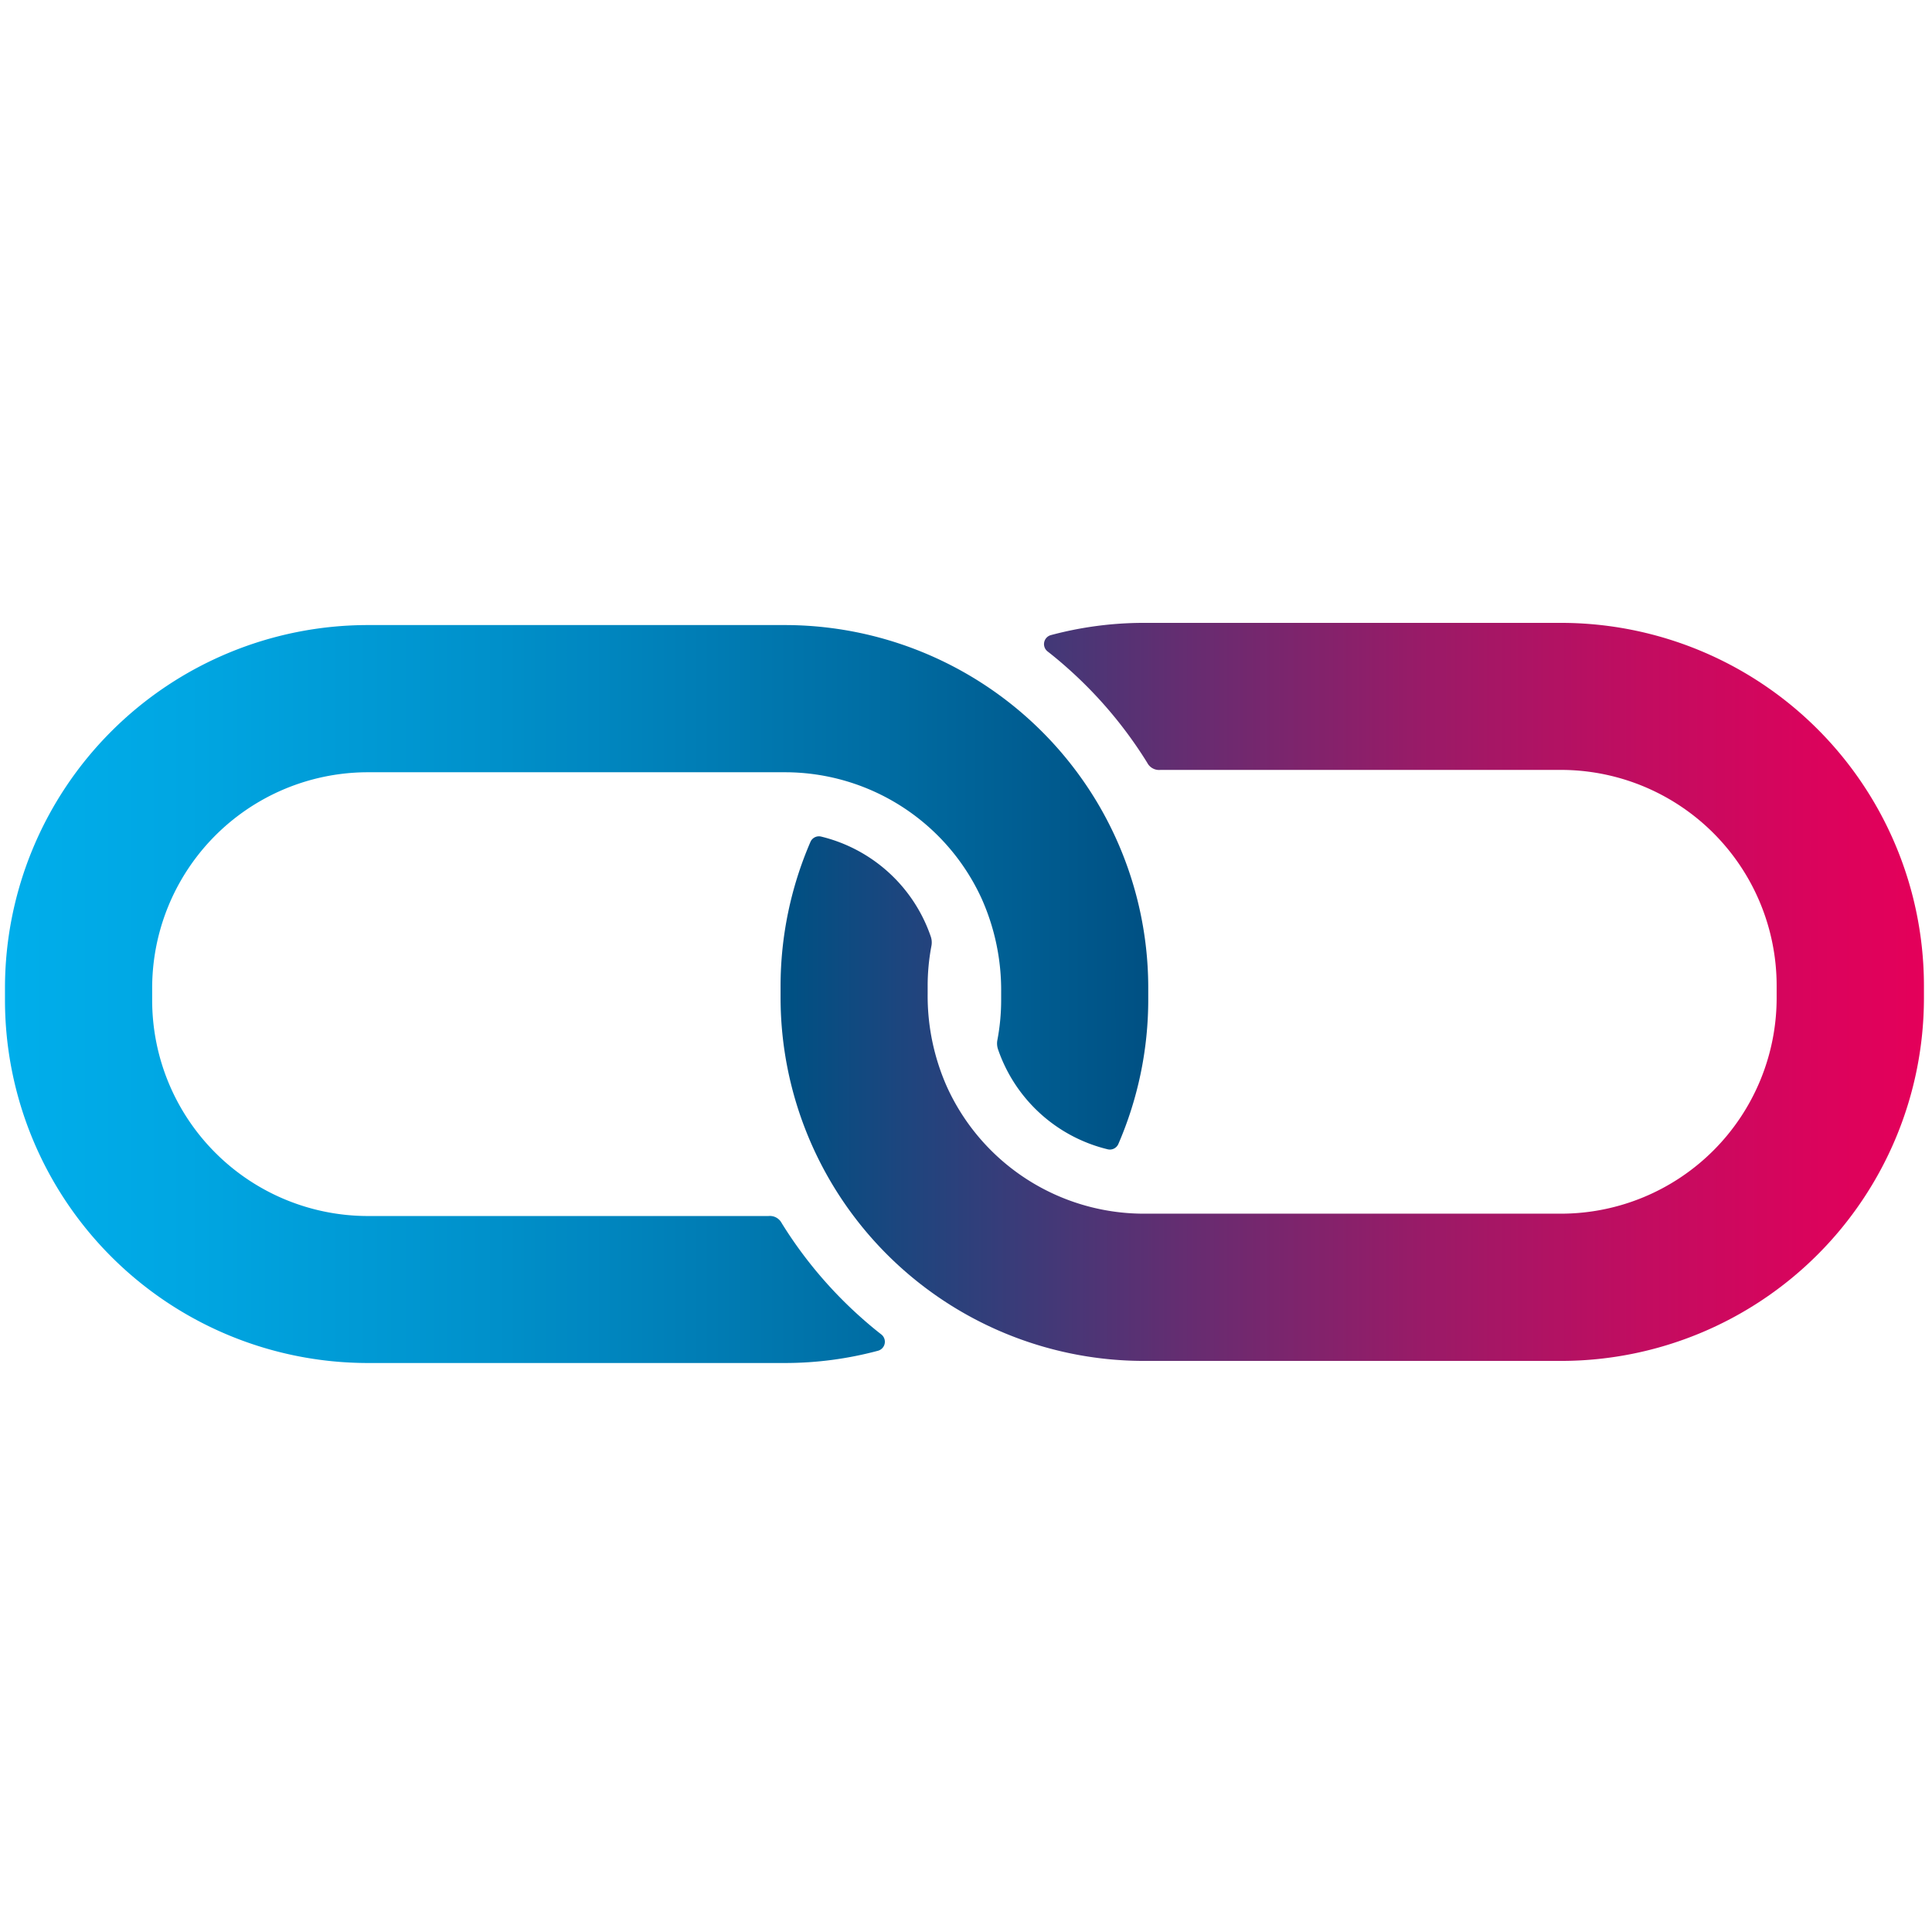 <svg xmlns="http://www.w3.org/2000/svg" xmlns:xlink="http://www.w3.org/1999/xlink" viewBox="0 0 388 388"><defs><style>.a{fill:url(#a);}.b{fill:url(#b);}</style><linearGradient id="a" x1="156.74" y1="199.19" x2="386.37" y2="199.19" gradientUnits="userSpaceOnUse"><stop offset="0.01" stop-color="#005083"/><stop offset="0.11" stop-color="#1e457e"/><stop offset="0.35" stop-color="#642d71"/><stop offset="0.57" stop-color="#9b1a67"/><stop offset="0.76" stop-color="#c30c60"/><stop offset="0.91" stop-color="#db035c"/><stop offset="1" stop-color="#e4005a"/></linearGradient><linearGradient id="b" x1="1" y1="199.63" x2="230.63" y2="199.63" gradientUnits="userSpaceOnUse"><stop offset="0" stop-color="#00aeeb"/><stop offset="0.16" stop-color="#00a6e2"/><stop offset="0.43" stop-color="#0090ca"/><stop offset="0.77" stop-color="#006ca2"/><stop offset="1" stop-color="#005083"/></linearGradient></defs><title>アートボード 1</title><path class="a" d="M313.46,125.09H229.64a72.19,72.19,0,0,0-18.6,2.46,1.87,1.87,0,0,0-.65,3.28q2.05,1.6,4,3.34a85.81,85.81,0,0,1,16,19h0a2.68,2.68,0,0,0,2.67,1.45h80.39A43.34,43.34,0,0,1,356.8,198v2.4a43.34,43.34,0,0,1-43.34,43.34H229.64a43.46,43.46,0,0,1-39.44-25.42,44.93,44.93,0,0,1-3.9-18.74V198a42.91,42.91,0,0,1,.75-8,3.67,3.67,0,0,0-.11-1.87A31,31,0,0,0,164.87,168a1.86,1.86,0,0,0-2.11,1.08,73,73,0,0,0-6,28.93v2.4a73,73,0,0,0,72.9,72.9h83.82a72.9,72.9,0,0,0,72.9-72.9V198A72.9,72.9,0,0,0,313.46,125.09Z"/><path class="b" d="M220.21,160.92a73.11,73.11,0,0,0-62.49-35.39H73.9A72.9,72.9,0,0,0,1,198.43v2.4a72.9,72.9,0,0,0,72.9,72.9h83.82a72.19,72.19,0,0,0,18.6-2.46A1.87,1.87,0,0,0,177,268q-2.05-1.6-4-3.34a85.76,85.76,0,0,1-16-19h0a2.68,2.68,0,0,0-2.66-1.45H73.9a43.34,43.34,0,0,1-43.34-43.34v-2.4A43.34,43.34,0,0,1,73.9,155.09h83.82a43.45,43.45,0,0,1,39.44,25.42,45,45,0,0,1,3.9,18.75v1.57a42.92,42.92,0,0,1-.75,8,3.67,3.67,0,0,0,.11,1.87,31,31,0,0,0,22.07,20.12,1.86,1.86,0,0,0,2.11-1.08,73,73,0,0,0,6-28.93v-2.4A72.73,72.73,0,0,0,220.21,160.92Z"/></svg>